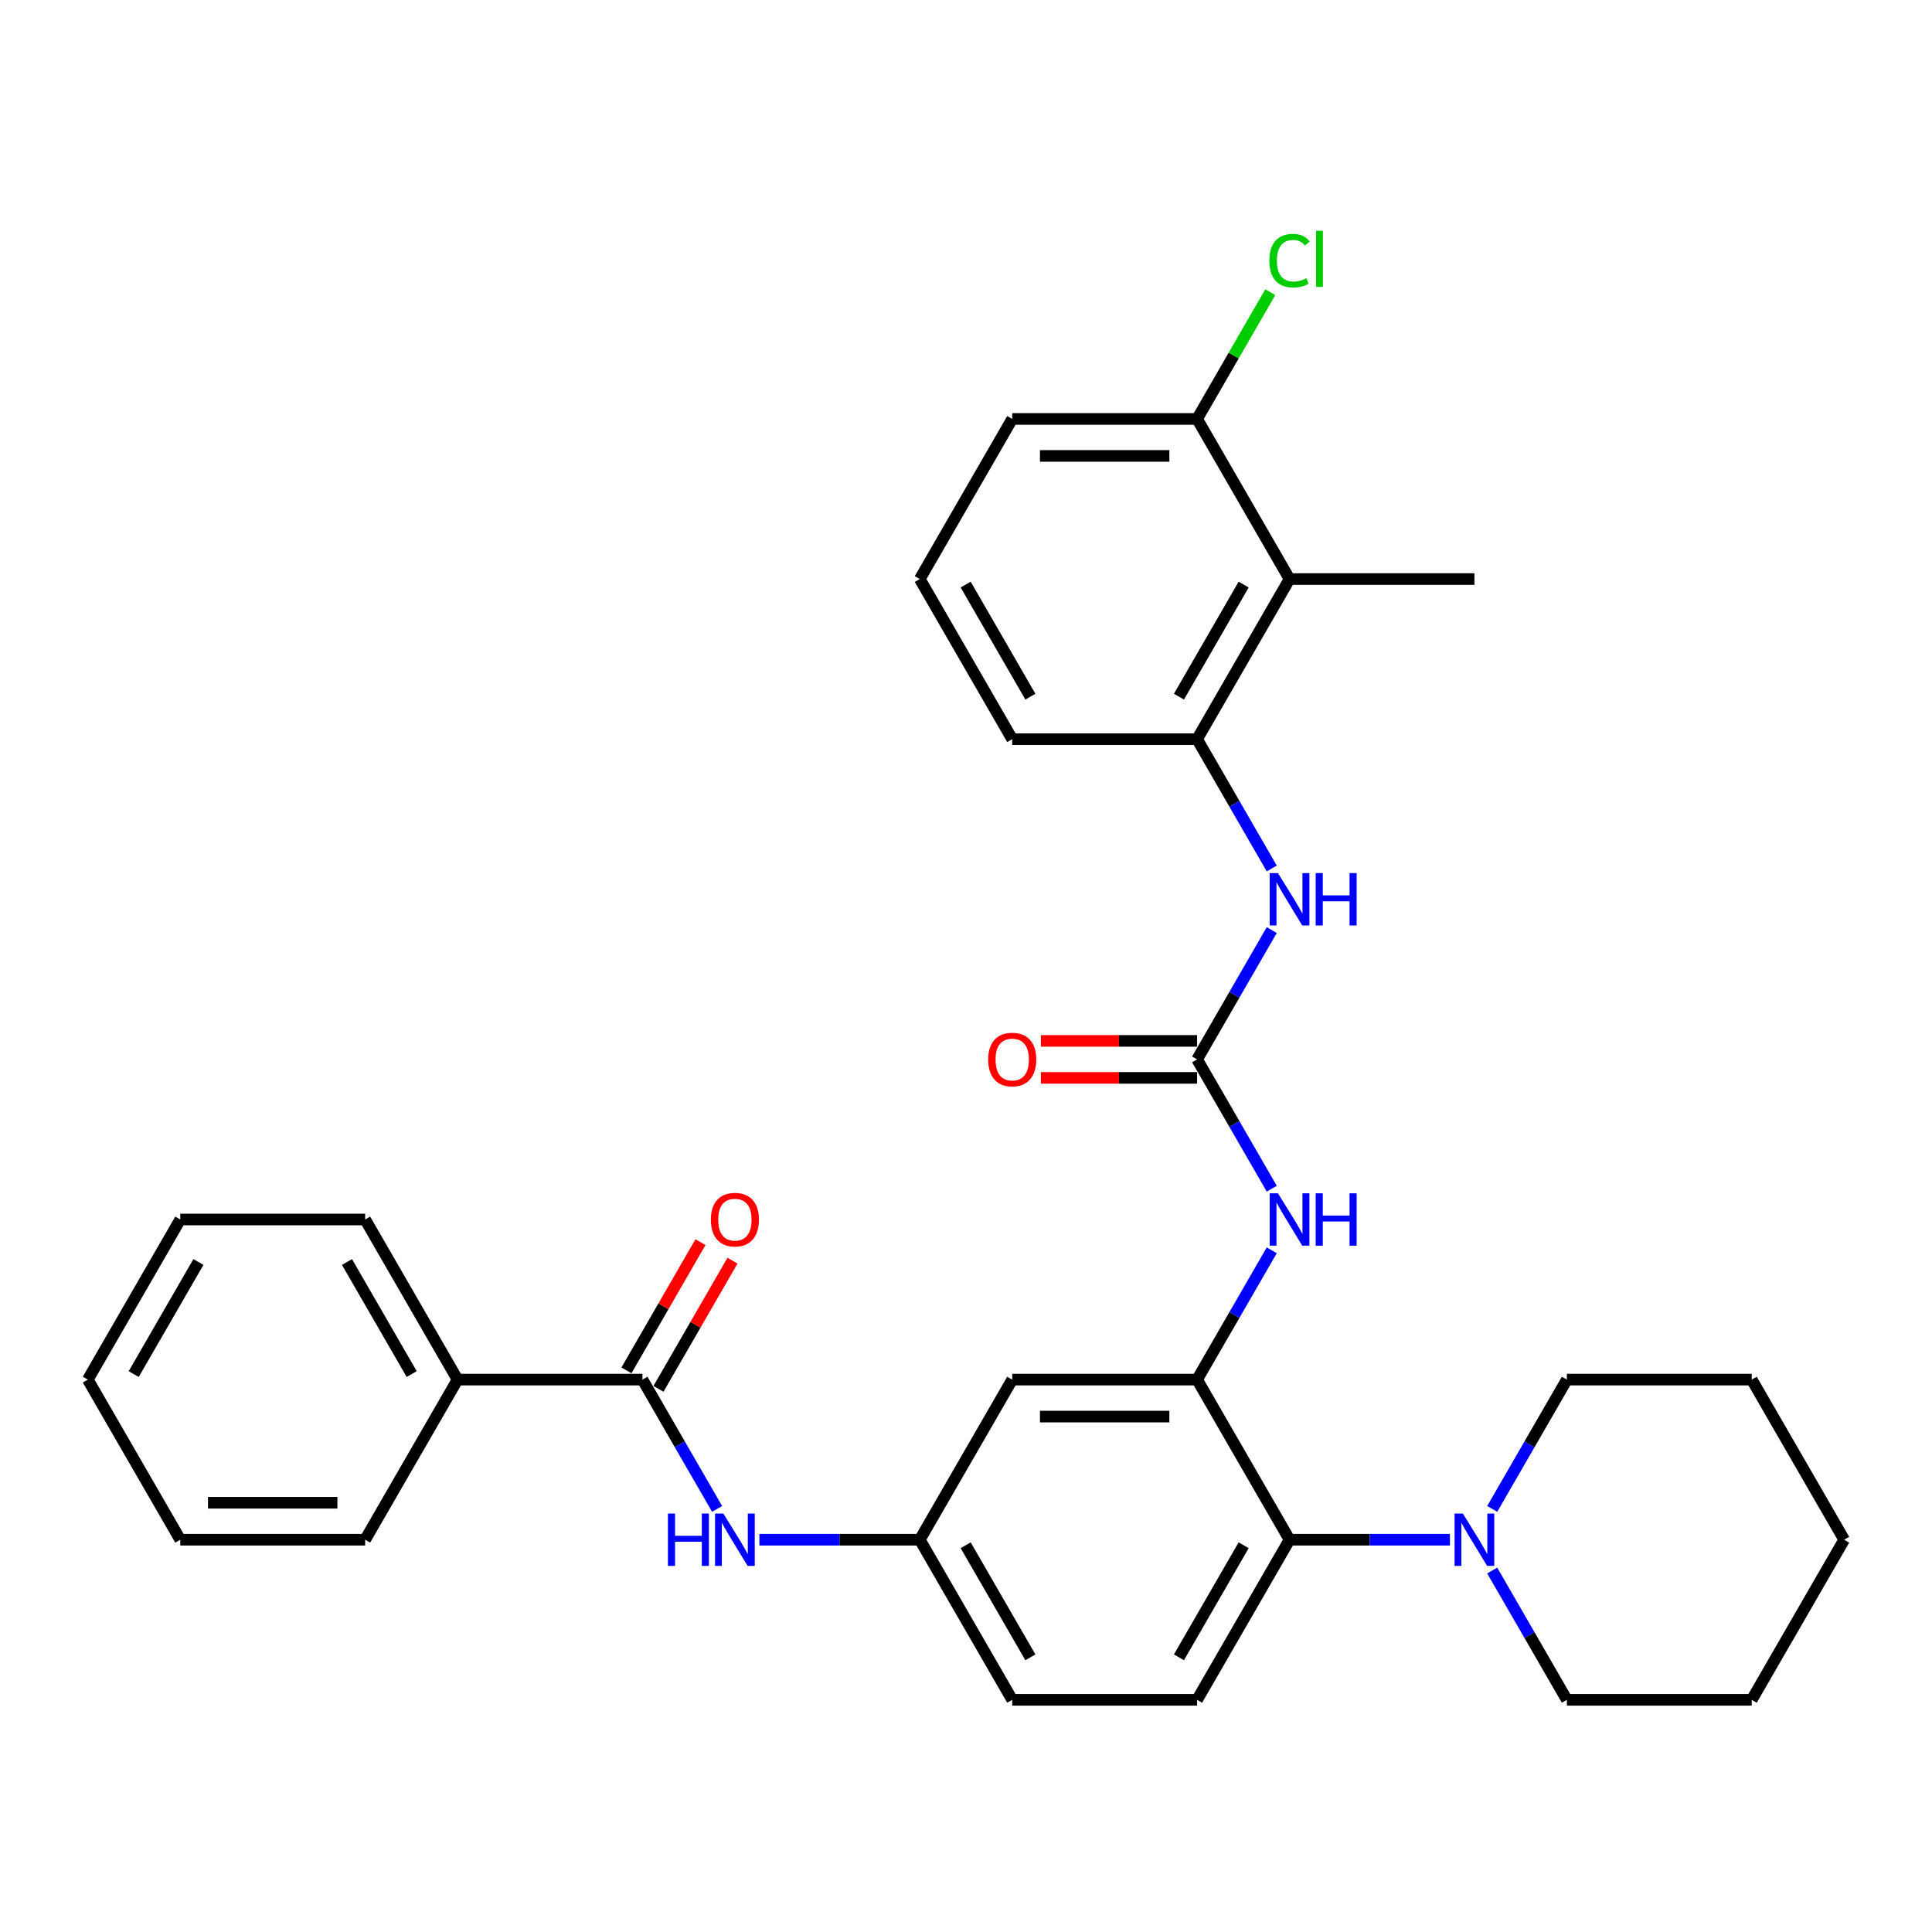<?xml version='1.0' encoding='iso-8859-1'?>
<svg version='1.1' baseProfile='full'
              xmlns='http://www.w3.org/2000/svg'
                      xmlns:rdkit='http://www.rdkit.org/xml'
                      xmlns:xlink='http://www.w3.org/1999/xlink'
                  xml:space='preserve'
width='1000px' height='1000px' viewBox='0 0 1000 1000'>
<!-- END OF HEADER -->
<rect style='opacity:1.0;fill:#FFFFFF;stroke:none' width='1000' height='1000' x='0' y='0'> </rect>
<path class='bond-2' d='M 619.617,714.083 L 667.464,796.956' style='fill:none;fill-rule:evenodd;stroke:#000000;stroke-width:6px;stroke-linecap:butt;stroke-linejoin:miter;stroke-opacity:1' />
<path class='bond-3' d='M 619.617,714.083 L 638.938,680.618' style='fill:none;fill-rule:evenodd;stroke:#000000;stroke-width:6px;stroke-linecap:butt;stroke-linejoin:miter;stroke-opacity:1' />
<path class='bond-3' d='M 638.938,680.618 L 658.26,647.152' style='fill:none;fill-rule:evenodd;stroke:#0000FF;stroke-width:6px;stroke-linecap:butt;stroke-linejoin:miter;stroke-opacity:1' />
<path class='bond-9' d='M 619.617,714.083 L 523.923,714.083' style='fill:none;fill-rule:evenodd;stroke:#000000;stroke-width:6px;stroke-linecap:butt;stroke-linejoin:miter;stroke-opacity:1' />
<path class='bond-9' d='M 605.263,733.222 L 538.278,733.222' style='fill:none;fill-rule:evenodd;stroke:#000000;stroke-width:6px;stroke-linecap:butt;stroke-linejoin:miter;stroke-opacity:1' />
<path class='bond-0' d='M 619.617,548.337 L 638.938,581.802' style='fill:none;fill-rule:evenodd;stroke:#000000;stroke-width:6px;stroke-linecap:butt;stroke-linejoin:miter;stroke-opacity:1' />
<path class='bond-0' d='M 638.938,581.802 L 658.26,615.267' style='fill:none;fill-rule:evenodd;stroke:#0000FF;stroke-width:6px;stroke-linecap:butt;stroke-linejoin:miter;stroke-opacity:1' />
<path class='bond-4' d='M 619.617,548.337 L 638.938,514.871' style='fill:none;fill-rule:evenodd;stroke:#000000;stroke-width:6px;stroke-linecap:butt;stroke-linejoin:miter;stroke-opacity:1' />
<path class='bond-4' d='M 638.938,514.871 L 658.26,481.406' style='fill:none;fill-rule:evenodd;stroke:#0000FF;stroke-width:6px;stroke-linecap:butt;stroke-linejoin:miter;stroke-opacity:1' />
<path class='bond-12' d='M 619.617,538.767 L 579.187,538.767' style='fill:none;fill-rule:evenodd;stroke:#000000;stroke-width:6px;stroke-linecap:butt;stroke-linejoin:miter;stroke-opacity:1' />
<path class='bond-12' d='M 579.187,538.767 L 538.756,538.767' style='fill:none;fill-rule:evenodd;stroke:#FF0000;stroke-width:6px;stroke-linecap:butt;stroke-linejoin:miter;stroke-opacity:1' />
<path class='bond-12' d='M 619.617,557.906 L 579.187,557.906' style='fill:none;fill-rule:evenodd;stroke:#000000;stroke-width:6px;stroke-linecap:butt;stroke-linejoin:miter;stroke-opacity:1' />
<path class='bond-12' d='M 579.187,557.906 L 538.756,557.906' style='fill:none;fill-rule:evenodd;stroke:#FF0000;stroke-width:6px;stroke-linecap:butt;stroke-linejoin:miter;stroke-opacity:1' />
<path class='bond-1' d='M 332.536,714.083 L 351.857,747.548' style='fill:none;fill-rule:evenodd;stroke:#000000;stroke-width:6px;stroke-linecap:butt;stroke-linejoin:miter;stroke-opacity:1' />
<path class='bond-1' d='M 351.857,747.548 L 371.178,781.014' style='fill:none;fill-rule:evenodd;stroke:#0000FF;stroke-width:6px;stroke-linecap:butt;stroke-linejoin:miter;stroke-opacity:1' />
<path class='bond-14' d='M 340.823,718.868 L 359.979,685.69' style='fill:none;fill-rule:evenodd;stroke:#000000;stroke-width:6px;stroke-linecap:butt;stroke-linejoin:miter;stroke-opacity:1' />
<path class='bond-14' d='M 359.979,685.69 L 379.134,652.511' style='fill:none;fill-rule:evenodd;stroke:#FF0000;stroke-width:6px;stroke-linecap:butt;stroke-linejoin:miter;stroke-opacity:1' />
<path class='bond-14' d='M 324.249,709.298 L 343.404,676.12' style='fill:none;fill-rule:evenodd;stroke:#000000;stroke-width:6px;stroke-linecap:butt;stroke-linejoin:miter;stroke-opacity:1' />
<path class='bond-14' d='M 343.404,676.12 L 362.56,642.942' style='fill:none;fill-rule:evenodd;stroke:#FF0000;stroke-width:6px;stroke-linecap:butt;stroke-linejoin:miter;stroke-opacity:1' />
<path class='bond-15' d='M 332.536,714.083 L 236.842,714.083' style='fill:none;fill-rule:evenodd;stroke:#000000;stroke-width:6px;stroke-linecap:butt;stroke-linejoin:miter;stroke-opacity:1' />
<path class='bond-5' d='M 667.464,796.956 L 708.976,796.956' style='fill:none;fill-rule:evenodd;stroke:#000000;stroke-width:6px;stroke-linecap:butt;stroke-linejoin:miter;stroke-opacity:1' />
<path class='bond-5' d='M 708.976,796.956 L 750.488,796.956' style='fill:none;fill-rule:evenodd;stroke:#0000FF;stroke-width:6px;stroke-linecap:butt;stroke-linejoin:miter;stroke-opacity:1' />
<path class='bond-10' d='M 667.464,796.956 L 619.617,879.83' style='fill:none;fill-rule:evenodd;stroke:#000000;stroke-width:6px;stroke-linecap:butt;stroke-linejoin:miter;stroke-opacity:1' />
<path class='bond-10' d='M 643.712,799.818 L 610.22,857.829' style='fill:none;fill-rule:evenodd;stroke:#000000;stroke-width:6px;stroke-linecap:butt;stroke-linejoin:miter;stroke-opacity:1' />
<path class='bond-6' d='M 658.26,449.521 L 638.938,416.055' style='fill:none;fill-rule:evenodd;stroke:#0000FF;stroke-width:6px;stroke-linecap:butt;stroke-linejoin:miter;stroke-opacity:1' />
<path class='bond-6' d='M 638.938,416.055 L 619.617,382.59' style='fill:none;fill-rule:evenodd;stroke:#000000;stroke-width:6px;stroke-linecap:butt;stroke-linejoin:miter;stroke-opacity:1' />
<path class='bond-18' d='M 772.362,812.899 L 791.684,846.364' style='fill:none;fill-rule:evenodd;stroke:#0000FF;stroke-width:6px;stroke-linecap:butt;stroke-linejoin:miter;stroke-opacity:1' />
<path class='bond-18' d='M 791.684,846.364 L 811.005,879.83' style='fill:none;fill-rule:evenodd;stroke:#000000;stroke-width:6px;stroke-linecap:butt;stroke-linejoin:miter;stroke-opacity:1' />
<path class='bond-19' d='M 772.362,781.014 L 791.684,747.548' style='fill:none;fill-rule:evenodd;stroke:#0000FF;stroke-width:6px;stroke-linecap:butt;stroke-linejoin:miter;stroke-opacity:1' />
<path class='bond-19' d='M 791.684,747.548 L 811.005,714.083' style='fill:none;fill-rule:evenodd;stroke:#000000;stroke-width:6px;stroke-linecap:butt;stroke-linejoin:miter;stroke-opacity:1' />
<path class='bond-7' d='M 619.617,382.59 L 667.464,299.717' style='fill:none;fill-rule:evenodd;stroke:#000000;stroke-width:6px;stroke-linecap:butt;stroke-linejoin:miter;stroke-opacity:1' />
<path class='bond-7' d='M 610.22,360.59 L 643.712,302.578' style='fill:none;fill-rule:evenodd;stroke:#000000;stroke-width:6px;stroke-linecap:butt;stroke-linejoin:miter;stroke-opacity:1' />
<path class='bond-20' d='M 619.617,382.59 L 523.923,382.59' style='fill:none;fill-rule:evenodd;stroke:#000000;stroke-width:6px;stroke-linecap:butt;stroke-linejoin:miter;stroke-opacity:1' />
<path class='bond-13' d='M 667.464,299.717 L 619.617,216.844' style='fill:none;fill-rule:evenodd;stroke:#000000;stroke-width:6px;stroke-linecap:butt;stroke-linejoin:miter;stroke-opacity:1' />
<path class='bond-21' d='M 667.464,299.717 L 763.158,299.717' style='fill:none;fill-rule:evenodd;stroke:#000000;stroke-width:6px;stroke-linecap:butt;stroke-linejoin:miter;stroke-opacity:1' />
<path class='bond-8' d='M 393.053,796.956 L 434.565,796.956' style='fill:none;fill-rule:evenodd;stroke:#0000FF;stroke-width:6px;stroke-linecap:butt;stroke-linejoin:miter;stroke-opacity:1' />
<path class='bond-8' d='M 434.565,796.956 L 476.077,796.956' style='fill:none;fill-rule:evenodd;stroke:#000000;stroke-width:6px;stroke-linecap:butt;stroke-linejoin:miter;stroke-opacity:1' />
<path class='bond-11' d='M 523.923,714.083 L 476.077,796.956' style='fill:none;fill-rule:evenodd;stroke:#000000;stroke-width:6px;stroke-linecap:butt;stroke-linejoin:miter;stroke-opacity:1' />
<path class='bond-32' d='M 619.617,879.83 L 523.923,879.83' style='fill:none;fill-rule:evenodd;stroke:#000000;stroke-width:6px;stroke-linecap:butt;stroke-linejoin:miter;stroke-opacity:1' />
<path class='bond-16' d='M 476.077,796.956 L 523.923,879.83' style='fill:none;fill-rule:evenodd;stroke:#000000;stroke-width:6px;stroke-linecap:butt;stroke-linejoin:miter;stroke-opacity:1' />
<path class='bond-16' d='M 499.828,799.818 L 533.321,857.829' style='fill:none;fill-rule:evenodd;stroke:#000000;stroke-width:6px;stroke-linecap:butt;stroke-linejoin:miter;stroke-opacity:1' />
<path class='bond-17' d='M 619.617,216.844 L 638.557,184.039' style='fill:none;fill-rule:evenodd;stroke:#000000;stroke-width:6px;stroke-linecap:butt;stroke-linejoin:miter;stroke-opacity:1' />
<path class='bond-17' d='M 638.557,184.039 L 657.497,151.234' style='fill:none;fill-rule:evenodd;stroke:#00CC00;stroke-width:6px;stroke-linecap:butt;stroke-linejoin:miter;stroke-opacity:1' />
<path class='bond-34' d='M 619.617,216.844 L 523.923,216.844' style='fill:none;fill-rule:evenodd;stroke:#000000;stroke-width:6px;stroke-linecap:butt;stroke-linejoin:miter;stroke-opacity:1' />
<path class='bond-34' d='M 605.263,235.982 L 538.278,235.982' style='fill:none;fill-rule:evenodd;stroke:#000000;stroke-width:6px;stroke-linecap:butt;stroke-linejoin:miter;stroke-opacity:1' />
<path class='bond-24' d='M 236.842,714.083 L 188.995,631.21' style='fill:none;fill-rule:evenodd;stroke:#000000;stroke-width:6px;stroke-linecap:butt;stroke-linejoin:miter;stroke-opacity:1' />
<path class='bond-24' d='M 213.09,711.222 L 179.598,653.21' style='fill:none;fill-rule:evenodd;stroke:#000000;stroke-width:6px;stroke-linecap:butt;stroke-linejoin:miter;stroke-opacity:1' />
<path class='bond-25' d='M 236.842,714.083 L 188.995,796.956' style='fill:none;fill-rule:evenodd;stroke:#000000;stroke-width:6px;stroke-linecap:butt;stroke-linejoin:miter;stroke-opacity:1' />
<path class='bond-27' d='M 811.005,879.83 L 906.699,879.83' style='fill:none;fill-rule:evenodd;stroke:#000000;stroke-width:6px;stroke-linecap:butt;stroke-linejoin:miter;stroke-opacity:1' />
<path class='bond-26' d='M 811.005,714.083 L 906.699,714.083' style='fill:none;fill-rule:evenodd;stroke:#000000;stroke-width:6px;stroke-linecap:butt;stroke-linejoin:miter;stroke-opacity:1' />
<path class='bond-22' d='M 523.923,382.59 L 476.077,299.717' style='fill:none;fill-rule:evenodd;stroke:#000000;stroke-width:6px;stroke-linecap:butt;stroke-linejoin:miter;stroke-opacity:1' />
<path class='bond-22' d='M 533.321,360.59 L 499.828,302.578' style='fill:none;fill-rule:evenodd;stroke:#000000;stroke-width:6px;stroke-linecap:butt;stroke-linejoin:miter;stroke-opacity:1' />
<path class='bond-23' d='M 476.077,299.717 L 523.923,216.844' style='fill:none;fill-rule:evenodd;stroke:#000000;stroke-width:6px;stroke-linecap:butt;stroke-linejoin:miter;stroke-opacity:1' />
<path class='bond-29' d='M 188.995,631.21 L 93.301,631.21' style='fill:none;fill-rule:evenodd;stroke:#000000;stroke-width:6px;stroke-linecap:butt;stroke-linejoin:miter;stroke-opacity:1' />
<path class='bond-28' d='M 188.995,796.956 L 93.301,796.956' style='fill:none;fill-rule:evenodd;stroke:#000000;stroke-width:6px;stroke-linecap:butt;stroke-linejoin:miter;stroke-opacity:1' />
<path class='bond-28' d='M 174.641,777.818 L 107.656,777.818' style='fill:none;fill-rule:evenodd;stroke:#000000;stroke-width:6px;stroke-linecap:butt;stroke-linejoin:miter;stroke-opacity:1' />
<path class='bond-31' d='M 906.699,714.083 L 954.545,796.956' style='fill:none;fill-rule:evenodd;stroke:#000000;stroke-width:6px;stroke-linecap:butt;stroke-linejoin:miter;stroke-opacity:1' />
<path class='bond-33' d='M 906.699,879.83 L 954.545,796.956' style='fill:none;fill-rule:evenodd;stroke:#000000;stroke-width:6px;stroke-linecap:butt;stroke-linejoin:miter;stroke-opacity:1' />
<path class='bond-30' d='M 93.301,796.956 L 45.455,714.083' style='fill:none;fill-rule:evenodd;stroke:#000000;stroke-width:6px;stroke-linecap:butt;stroke-linejoin:miter;stroke-opacity:1' />
<path class='bond-35' d='M 93.301,631.21 L 45.455,714.083' style='fill:none;fill-rule:evenodd;stroke:#000000;stroke-width:6px;stroke-linecap:butt;stroke-linejoin:miter;stroke-opacity:1' />
<path class='bond-35' d='M 102.699,653.21 L 69.206,711.222' style='fill:none;fill-rule:evenodd;stroke:#000000;stroke-width:6px;stroke-linecap:butt;stroke-linejoin:miter;stroke-opacity:1' />
<path  class='atom-4' d='M 661.474 617.66
L 670.354 632.014
Q 671.234 633.43, 672.651 635.995
Q 674.067 638.559, 674.144 638.712
L 674.144 617.66
L 677.742 617.66
L 677.742 644.76
L 674.029 644.76
L 664.498 629.066
Q 663.388 627.229, 662.201 625.124
Q 661.053 623.018, 660.708 622.368
L 660.708 644.76
L 657.187 644.76
L 657.187 617.66
L 661.474 617.66
' fill='#0000FF'/>
<path  class='atom-4' d='M 680.995 617.66
L 684.67 617.66
L 684.67 629.181
L 698.526 629.181
L 698.526 617.66
L 702.201 617.66
L 702.201 644.76
L 698.526 644.76
L 698.526 632.243
L 684.67 632.243
L 684.67 644.76
L 680.995 644.76
L 680.995 617.66
' fill='#0000FF'/>
<path  class='atom-5' d='M 661.474 451.913
L 670.354 466.267
Q 671.234 467.683, 672.651 470.248
Q 674.067 472.813, 674.144 472.966
L 674.144 451.913
L 677.742 451.913
L 677.742 479.014
L 674.029 479.014
L 664.498 463.32
Q 663.388 461.483, 662.201 459.377
Q 661.053 457.272, 660.708 456.621
L 660.708 479.014
L 657.187 479.014
L 657.187 451.913
L 661.474 451.913
' fill='#0000FF'/>
<path  class='atom-5' d='M 680.995 451.913
L 684.67 451.913
L 684.67 463.435
L 698.526 463.435
L 698.526 451.913
L 702.201 451.913
L 702.201 479.014
L 698.526 479.014
L 698.526 466.497
L 684.67 466.497
L 684.67 479.014
L 680.995 479.014
L 680.995 451.913
' fill='#0000FF'/>
<path  class='atom-6' d='M 757.167 783.406
L 766.048 797.76
Q 766.928 799.176, 768.344 801.741
Q 769.761 804.306, 769.837 804.459
L 769.837 783.406
L 773.435 783.406
L 773.435 810.507
L 769.722 810.507
L 760.191 794.813
Q 759.081 792.975, 757.895 790.87
Q 756.746 788.765, 756.402 788.114
L 756.402 810.507
L 752.88 810.507
L 752.88 783.406
L 757.167 783.406
' fill='#0000FF'/>
<path  class='atom-9' d='M 345.722 783.406
L 349.397 783.406
L 349.397 794.928
L 363.254 794.928
L 363.254 783.406
L 366.928 783.406
L 366.928 810.507
L 363.254 810.507
L 363.254 797.99
L 349.397 797.99
L 349.397 810.507
L 345.722 810.507
L 345.722 783.406
' fill='#0000FF'/>
<path  class='atom-9' d='M 374.392 783.406
L 383.273 797.76
Q 384.153 799.176, 385.569 801.741
Q 386.986 804.306, 387.062 804.459
L 387.062 783.406
L 390.66 783.406
L 390.66 810.507
L 386.947 810.507
L 377.416 794.813
Q 376.306 792.975, 375.12 790.87
Q 373.971 788.765, 373.627 788.114
L 373.627 810.507
L 370.105 810.507
L 370.105 783.406
L 374.392 783.406
' fill='#0000FF'/>
<path  class='atom-13' d='M 511.483 548.413
Q 511.483 541.906, 514.699 538.27
Q 517.914 534.633, 523.923 534.633
Q 529.933 534.633, 533.148 538.27
Q 536.364 541.906, 536.364 548.413
Q 536.364 554.997, 533.11 558.748
Q 529.856 562.461, 523.923 562.461
Q 517.952 562.461, 514.699 558.748
Q 511.483 555.035, 511.483 548.413
M 523.923 559.399
Q 528.057 559.399, 530.278 556.643
Q 532.536 553.849, 532.536 548.413
Q 532.536 543.093, 530.278 540.413
Q 528.057 537.695, 523.923 537.695
Q 519.789 537.695, 517.531 540.375
Q 515.311 543.054, 515.311 548.413
Q 515.311 553.887, 517.531 556.643
Q 519.789 559.399, 523.923 559.399
' fill='#FF0000'/>
<path  class='atom-15' d='M 367.943 631.286
Q 367.943 624.779, 371.158 621.143
Q 374.373 617.507, 380.383 617.507
Q 386.392 617.507, 389.608 621.143
Q 392.823 624.779, 392.823 631.286
Q 392.823 637.87, 389.569 641.621
Q 386.316 645.334, 380.383 645.334
Q 374.411 645.334, 371.158 641.621
Q 367.943 637.908, 367.943 631.286
M 380.383 642.272
Q 384.517 642.272, 386.737 639.516
Q 388.995 636.722, 388.995 631.286
Q 388.995 625.966, 386.737 623.286
Q 384.517 620.569, 380.383 620.569
Q 376.249 620.569, 373.99 623.248
Q 371.77 625.928, 371.77 631.286
Q 371.77 636.76, 373.99 639.516
Q 376.249 642.272, 380.383 642.272
' fill='#FF0000'/>
<path  class='atom-18' d='M 657.014 134.908
Q 657.014 128.171, 660.153 124.65
Q 663.33 121.09, 669.34 121.09
Q 674.928 121.09, 677.914 125.033
L 675.388 127.1
Q 673.206 124.229, 669.34 124.229
Q 665.244 124.229, 663.062 126.985
Q 660.919 129.702, 660.919 134.908
Q 660.919 140.267, 663.139 143.023
Q 665.397 145.779, 669.761 145.779
Q 672.746 145.779, 676.23 143.98
L 677.301 146.851
Q 675.885 147.769, 673.742 148.305
Q 671.598 148.841, 669.225 148.841
Q 663.33 148.841, 660.153 145.243
Q 657.014 141.645, 657.014 134.908
' fill='#00CC00'/>
<path  class='atom-18' d='M 681.206 119.444
L 684.727 119.444
L 684.727 148.497
L 681.206 148.497
L 681.206 119.444
' fill='#00CC00'/>
</svg>
